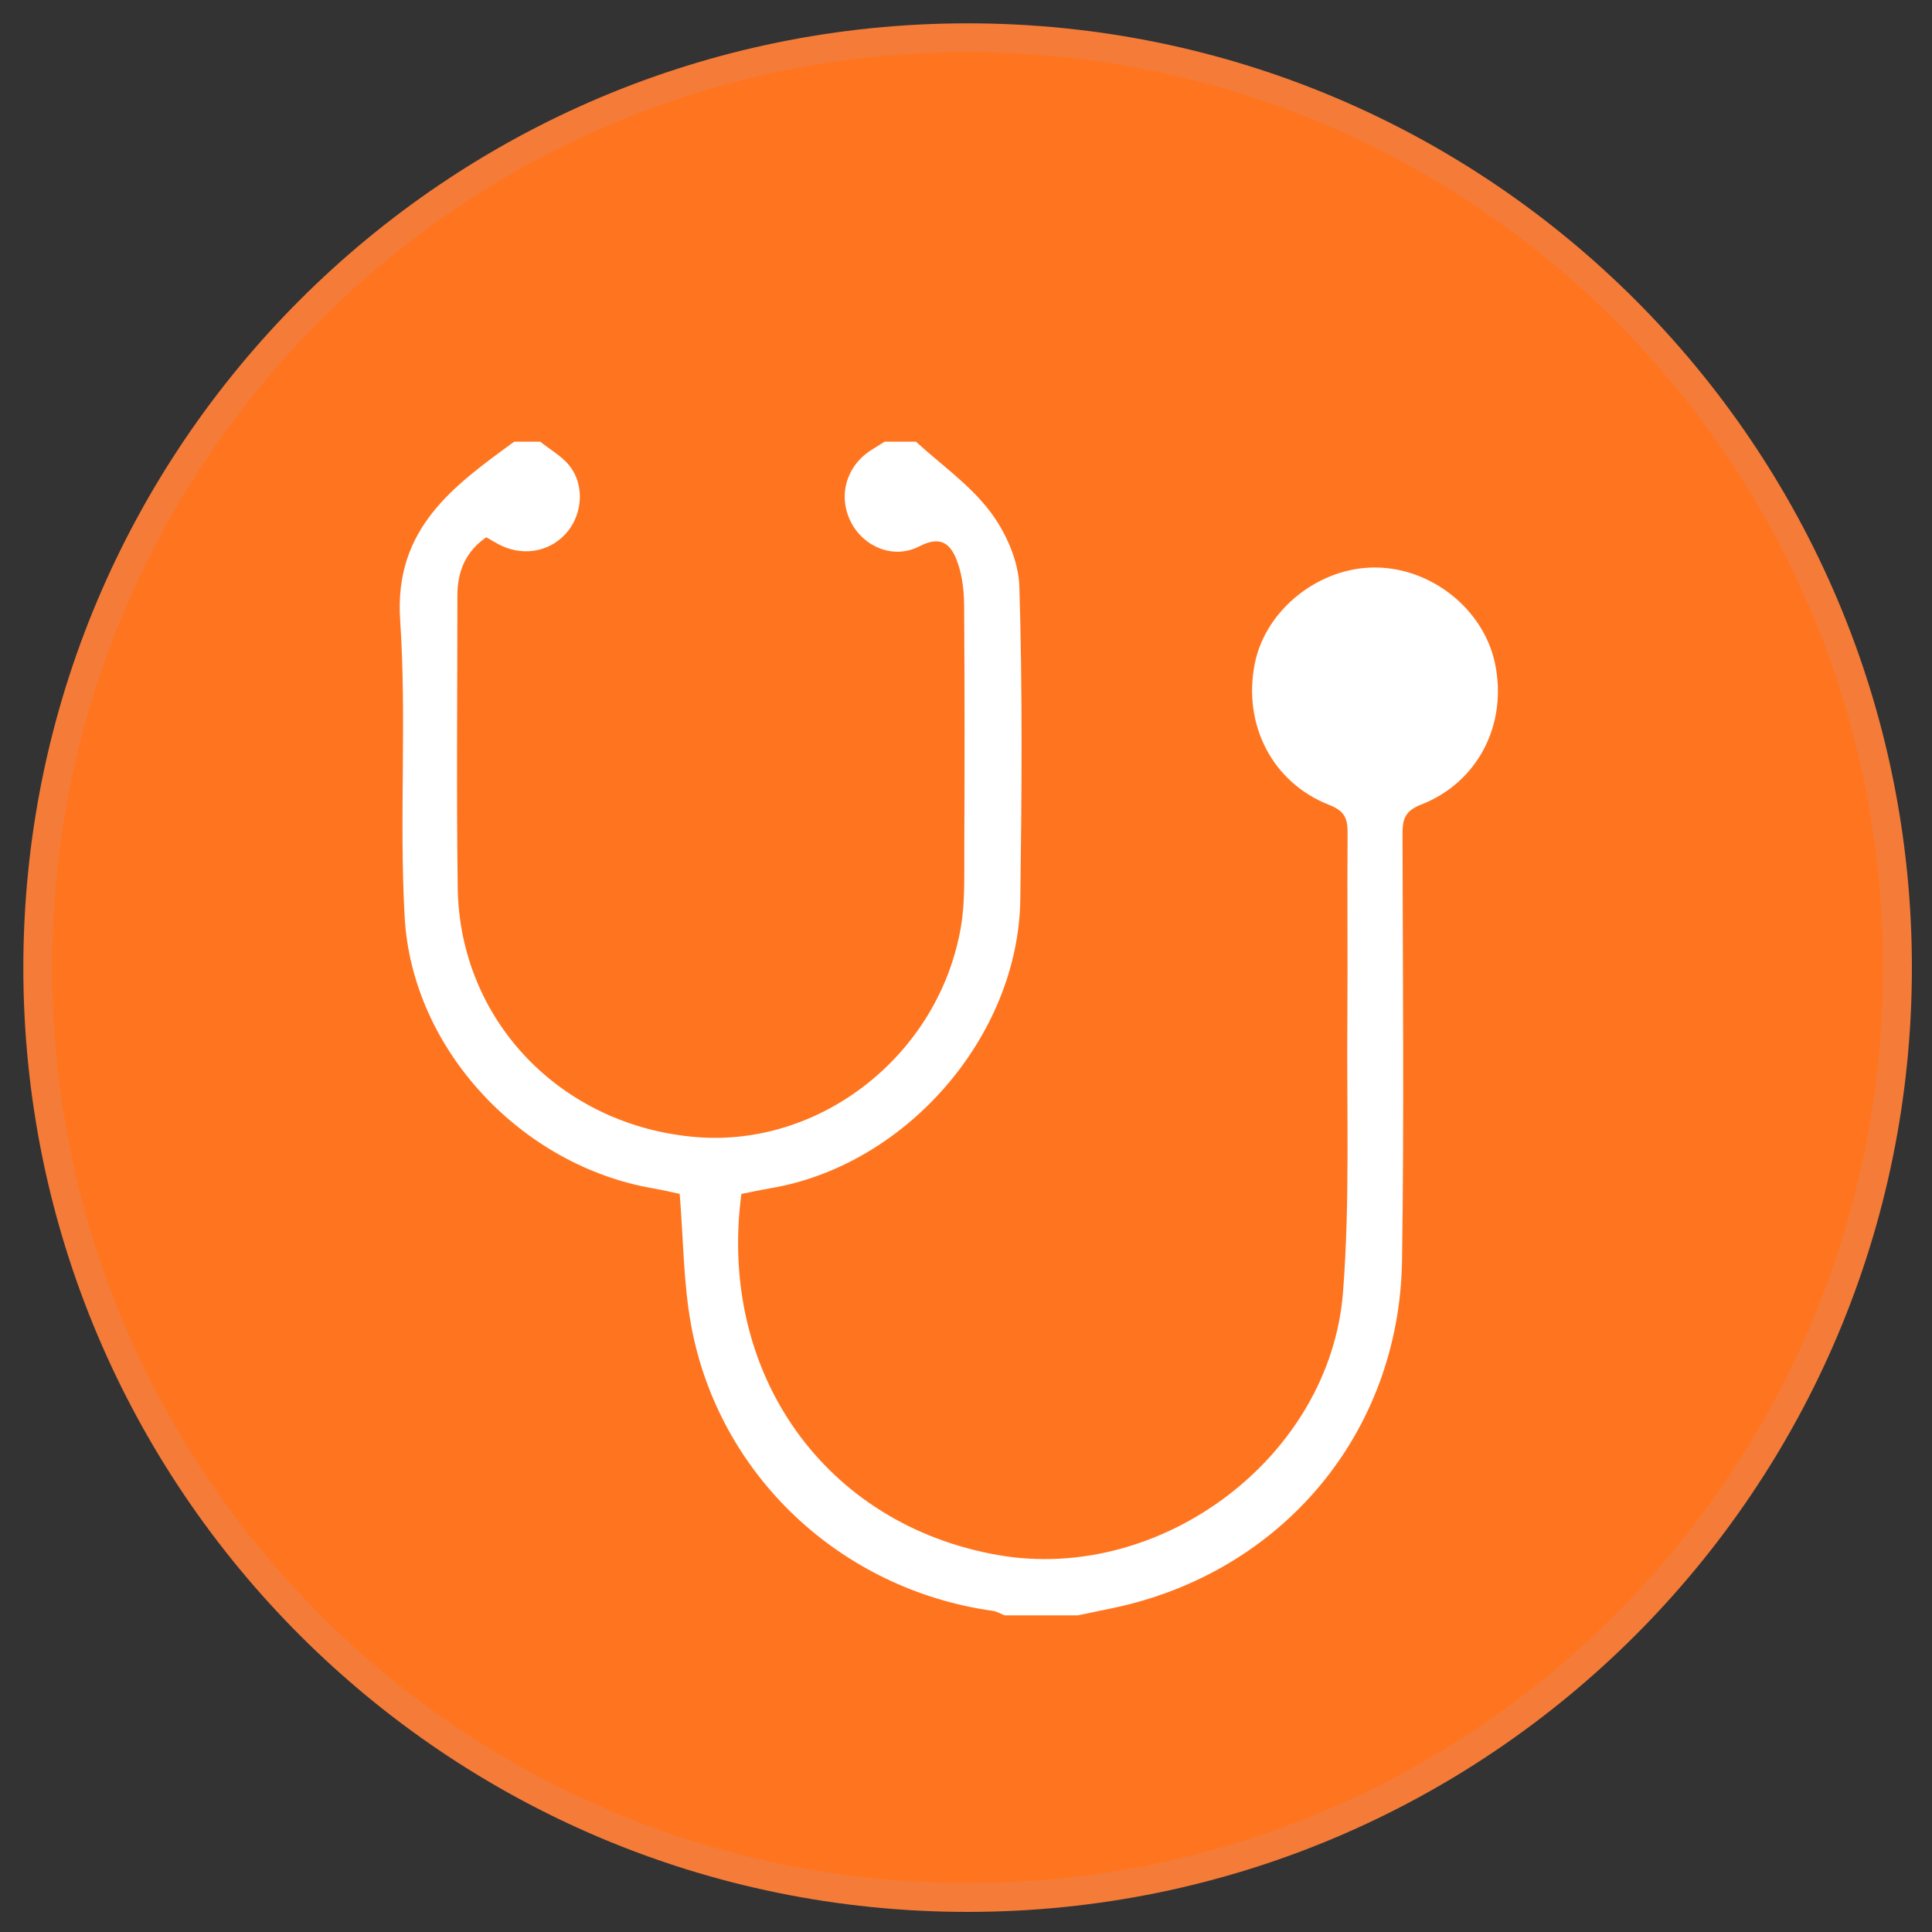 <?xml version="1.0" encoding="UTF-8"?>
<svg width="67px" height="67px" viewBox="0 0 67 67" version="1.1" xmlns="http://www.w3.org/2000/svg" xmlns:xlink="http://www.w3.org/1999/xlink">
    <rect x="0" y="0" width="67" height="67" fill="#333333" stroke="none"/>
    <!-- Generator: Sketch 59.1 (86144) - https://sketch.com -->
    <title>Group 7</title>
    <desc>Created with Sketch.</desc>
    <g id="Designs-New-Brand" stroke="none" stroke-width="1" fill="none" fill-rule="evenodd">
        <g id="Oxera" transform="translate(-508, -1551)">
            <g id="Group-7" transform="translate(509, 1552)">
                <path d="M64.803,32.556 C64.803,50.365 50.365,64.803 32.556,64.803 C14.747,64.803 0.309,50.365 0.309,32.556 C0.309,14.746 14.747,0.309 32.556,0.309 C50.365,0.309 64.803,14.746 64.803,32.556" id="Fill-1" fill="#FF751F"></path>
                <path d="M64.803,32.556 C64.803,50.365 50.365,64.803 32.556,64.803 C14.747,64.803 0.309,50.365 0.309,32.556 C0.309,14.746 14.747,0.309 32.556,0.309 C50.365,0.309 64.803,14.746 64.803,32.556 Z" id="Stroke-3" stroke="#F47B38"></path>
                <path d="M17.735,14.318 C18.079,14.594 18.486,14.819 18.752,15.155 C19.267,15.807 19.205,16.78 18.696,17.419 C18.151,18.1 17.234,18.309 16.41,17.934 C16.222,17.848 16.048,17.733 15.863,17.631 C15.141,18.132 14.86,18.827 14.862,19.659 C14.862,23.033 14.827,26.408 14.873,29.783 C14.935,34.397 18.465,38.056 23.157,38.434 C27.484,38.783 31.566,35.561 32.323,31.148 C32.47,30.295 32.436,29.407 32.441,28.533 C32.454,25.702 32.454,22.87 32.436,20.037 C32.433,19.535 32.382,19.01 32.218,18.537 C32.012,17.936 31.693,17.523 30.885,17.945 C29.992,18.409 28.948,17.969 28.508,17.102 C28.047,16.19 28.35,15.144 29.235,14.594 C29.383,14.503 29.53,14.409 29.678,14.318 L30.764,14.318 C31.636,15.114 32.634,15.812 33.334,16.737 C33.884,17.459 34.324,18.454 34.351,19.345 C34.461,22.956 34.434,26.574 34.383,30.19 C34.319,34.936 30.429,39.399 25.748,40.202 C25.397,40.261 25.048,40.338 24.71,40.405 C23.884,46.65 27.626,51.887 33.624,52.93 C39.271,53.912 45.132,49.529 45.575,43.807 C45.819,40.66 45.698,37.484 45.725,34.324 C45.741,32.183 45.717,30.043 45.733,27.905 C45.736,27.409 45.655,27.132 45.1,26.915 C43.112,26.14 42.09,24.112 42.517,22.003 C42.895,20.131 44.754,18.661 46.715,18.68 C48.657,18.701 50.441,20.131 50.841,21.987 C51.291,24.085 50.275,26.129 48.279,26.904 C47.664,27.143 47.638,27.476 47.638,27.985 C47.646,32.894 47.697,37.809 47.621,42.718 C47.528,48.703 43.455,53.534 37.6,54.765 C37.192,54.851 36.784,54.937 36.374,55.02 L33.841,55.02 C33.704,54.966 33.573,54.886 33.436,54.864 C28.154,54.127 23.911,50.154 22.964,44.936 C22.698,43.472 22.698,41.956 22.572,40.403 C22.29,40.344 21.974,40.266 21.652,40.212 C17.094,39.429 13.288,35.403 13.033,30.797 C12.842,27.374 13.108,23.921 12.877,20.504 C12.665,17.336 14.712,15.863 16.831,14.318 L17.735,14.318 Z" id="Fill-5" fill="#FFFFFF"></path>
            </g>
        </g>
    </g>
</svg>